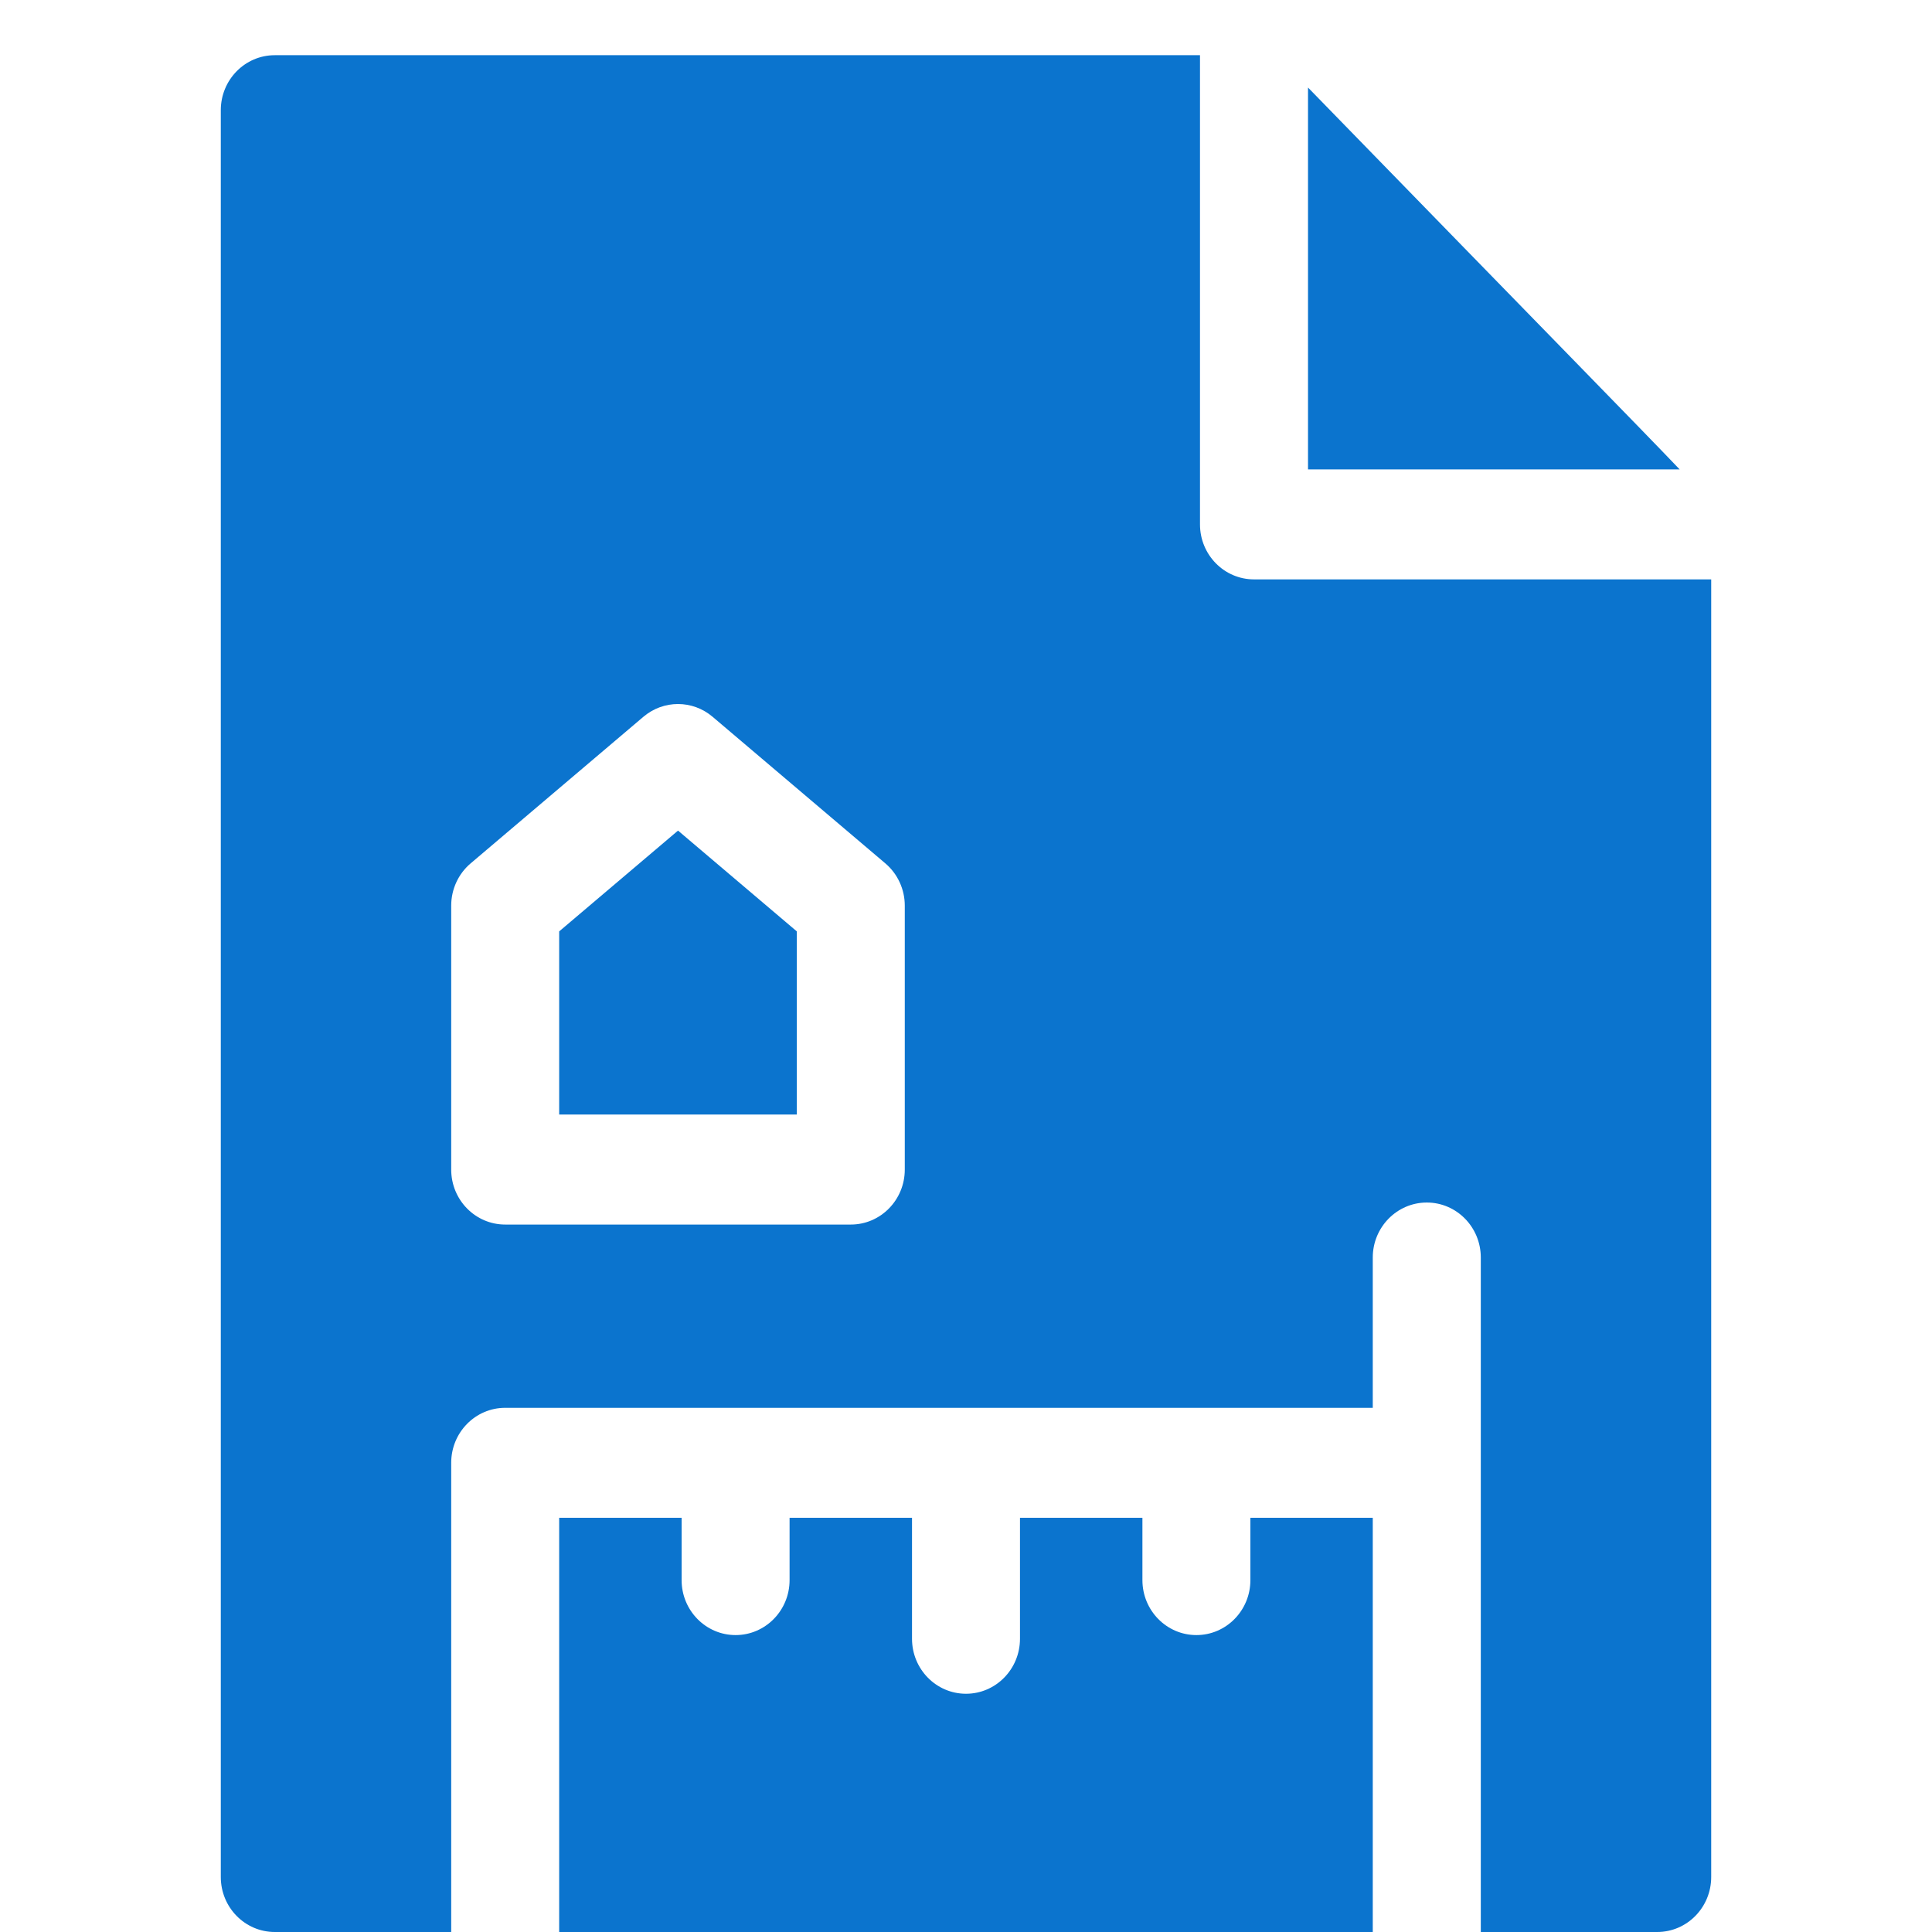 <svg width="35" height="35" viewBox="0 0 35 35" fill="none" xmlns="http://www.w3.org/2000/svg">
<path d="M10.13 16.873V20.191H14.435V16.873L12.283 15.047L10.13 16.873Z" fill="#0B74CE"/>
<path d="M23.696 1.586V8.504H30.429C29.748 7.789 28.045 6.054 23.696 1.586Z" fill="#0B74CE"/>
<path d="M10.13 27.496V35H24.869V27.496H22.652V28.625C22.652 29.175 22.214 29.621 21.674 29.621C21.134 29.621 20.696 29.175 20.696 28.625V27.496H18.478V29.688C18.478 30.238 18.04 30.684 17.5 30.684C16.96 30.684 16.522 30.238 16.522 29.688V27.496H14.304V28.625C14.304 29.175 13.866 29.621 13.326 29.621C12.786 29.621 12.348 29.175 12.348 28.625V27.496H10.13Z" fill="#0B74CE"/>
<path d="M22.717 10.496C22.177 10.496 21.739 10.05 21.739 9.5V1H4.978C4.438 1 4 1.446 4 1.996V34.004C4 34.554 4.438 35 4.978 35H8.174V26.5C8.174 25.95 8.612 25.504 9.152 25.504H24.869V22.781C24.869 22.231 25.308 21.785 25.848 21.785C26.388 21.785 26.826 22.231 26.826 22.781V35H30.022C30.562 35 31 34.554 31 34.004C31 33.77 31 15.087 31 10.496H22.717ZM16.391 21.188C16.391 21.738 15.953 22.184 15.413 22.184H9.152C8.612 22.184 8.174 21.738 8.174 21.188V16.406C8.174 16.111 8.303 15.83 8.526 15.641L11.656 12.985C12.019 12.677 12.546 12.677 12.909 12.985L16.039 15.641C16.262 15.83 16.391 16.111 16.391 16.406V21.188H16.391Z" fill="#0B74CE"/>
</svg>
